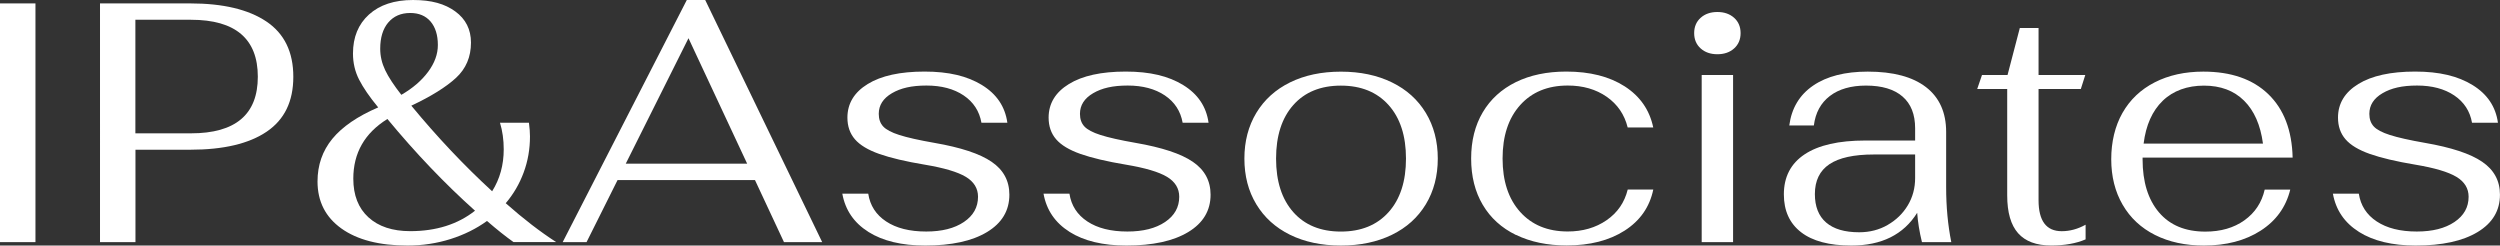 <?xml version="1.0" encoding="UTF-8"?>
<svg id="Layer_2" xmlns="http://www.w3.org/2000/svg" viewBox="0 0 608.47 59.76">
  <rect x="0" y="0" width="608.47" height="59.76" fill="#333333" stroke="none"/>
  <defs>
    <style>
      .cls-1 {
        fill: #fff;
      }
    </style>
  </defs>
  <g id="Layer_1-2" data-name="Layer_1">
    <g>
      <path class="cls-1" d="M0,.83h8.63v58.1H0V.83Z"/>
      <path class="cls-1" d="M24.32.83h22c7.97,0,14.14,1.47,18.51,4.4,4.37,2.93,6.56,7.42,6.56,13.45s-2.16,10.43-6.47,13.36c-4.32,2.93-10.51,4.4-18.59,4.4h-13.36v22.49h-8.63V.83ZM46.48,32.45c10.84,0,16.27-4.59,16.27-13.78s-5.42-13.86-16.27-13.86h-13.53v27.64h13.53Z"/>
      <path class="cls-1" d="M125,58.93c-1.88-1.33-4.04-3.04-6.47-5.15-2.6,1.88-5.56,3.35-8.88,4.4-3.32,1.05-6.81,1.58-10.46,1.58-6.86,0-12.23-1.38-16.1-4.15-3.87-2.77-5.81-6.58-5.81-11.45,0-3.98,1.2-7.44,3.61-10.38,2.41-2.93,6.13-5.48,11.16-7.64-2.1-2.54-3.65-4.8-4.65-6.76-1-1.96-1.49-4.08-1.49-6.35,0-3.98,1.3-7.15,3.9-9.5,2.6-2.35,6.17-3.53,10.71-3.53s7.75.93,10.29,2.78c2.54,1.85,3.82,4.39,3.82,7.59,0,3.49-1.22,6.35-3.65,8.59-2.44,2.24-6.06,4.5-10.87,6.76,6.31,7.64,12.86,14.58,19.67,20.83,1.88-2.99,2.82-6.39,2.82-10.21,0-2.32-.3-4.48-.91-6.47h7.05c.17,1.33.25,2.44.25,3.32,0,3.1-.51,6.03-1.54,8.8-1.02,2.77-2.48,5.26-4.36,7.47,4.32,3.82,8.41,6.97,12.28,9.46h-10.38ZM115.62,51.29c-7.3-6.53-14.42-13.97-21.33-22.33-5.53,3.43-8.3,8.27-8.3,14.52,0,4.04,1.23,7.18,3.69,9.42,2.46,2.24,5.85,3.36,10.17,3.36,6.31,0,11.56-1.66,15.77-4.98ZM94.49,5.48c-1.3,1.55-1.95,3.68-1.95,6.39,0,1.77.4,3.5,1.2,5.19.8,1.69,2.12,3.69,3.94,6.02,2.77-1.6,4.94-3.47,6.52-5.6,1.58-2.13,2.37-4.3,2.37-6.52,0-2.43-.6-4.34-1.78-5.73-1.19-1.38-2.84-2.07-4.94-2.07-2.27,0-4.05.78-5.35,2.32Z"/>
      <path class="cls-1" d="M183.76,43.82h-33.45l-7.55,15.11h-5.81L167.16,0h4.48l28.47,58.93h-9.3l-7.06-15.11ZM181.85,39.84l-14.28-30.54-15.27,30.54h29.55Z"/>
      <path class="cls-1" d="M211.36,56.44c-3.51-2.21-5.63-5.31-6.35-9.3h6.31c.44,2.88,1.89,5.13,4.36,6.76,2.46,1.63,5.71,2.45,9.75,2.45,3.82,0,6.87-.77,9.17-2.32,2.3-1.55,3.44-3.6,3.44-6.14,0-2.05-1-3.67-2.99-4.86-1.99-1.19-5.31-2.17-9.96-2.95-4.65-.77-8.34-1.65-11.08-2.61-2.74-.97-4.72-2.16-5.93-3.57-1.22-1.41-1.83-3.17-1.83-5.27,0-3.43,1.65-6.16,4.94-8.18,3.29-2.02,7.9-3.03,13.82-3.03s10.42,1.09,13.99,3.28c3.57,2.19,5.63,5.24,6.18,9.17h-6.31c-.5-2.82-1.94-5.03-4.32-6.64-2.38-1.6-5.4-2.41-9.05-2.41s-6.29.62-8.42,1.87c-2.13,1.25-3.2,2.92-3.2,5.02,0,1.27.36,2.3,1.08,3.07.72.78,2.03,1.47,3.94,2.08,1.91.61,4.74,1.25,8.51,1.91,6.42,1.11,11.07,2.64,13.94,4.61,2.88,1.96,4.32,4.63,4.32,8.01,0,3.87-1.81,6.9-5.44,9.09-3.62,2.19-8.65,3.28-15.06,3.28-5.7,0-10.31-1.11-13.82-3.32Z"/>
      <path class="cls-1" d="M260.33,56.44c-3.51-2.21-5.63-5.31-6.35-9.3h6.31c.44,2.88,1.89,5.13,4.36,6.76,2.46,1.63,5.71,2.45,9.75,2.45,3.82,0,6.87-.77,9.17-2.32,2.3-1.55,3.44-3.6,3.44-6.14,0-2.05-1-3.67-2.99-4.86-1.99-1.19-5.31-2.17-9.96-2.95-4.65-.77-8.34-1.65-11.08-2.61-2.74-.97-4.72-2.16-5.93-3.57-1.22-1.41-1.83-3.17-1.83-5.27,0-3.43,1.65-6.16,4.94-8.18,3.29-2.02,7.9-3.03,13.82-3.03s10.42,1.09,13.99,3.28c3.57,2.19,5.63,5.24,6.18,9.17h-6.31c-.5-2.82-1.94-5.03-4.32-6.64-2.38-1.6-5.4-2.41-9.05-2.41s-6.29.62-8.42,1.87c-2.13,1.25-3.2,2.92-3.2,5.02,0,1.27.36,2.3,1.08,3.07.72.78,2.03,1.47,3.94,2.08,1.91.61,4.74,1.25,8.51,1.91,6.42,1.11,11.07,2.64,13.94,4.61,2.88,1.96,4.32,4.63,4.32,8.01,0,3.87-1.81,6.9-5.44,9.09-3.62,2.19-8.65,3.28-15.06,3.28-5.7,0-10.31-1.11-13.82-3.32Z"/>
      <path class="cls-1" d="M313.99,57.15c-3.54-1.74-6.28-4.22-8.22-7.43-1.94-3.21-2.9-6.92-2.9-11.12s.97-7.91,2.9-11.12c1.94-3.21,4.68-5.69,8.22-7.43,3.54-1.74,7.66-2.61,12.37-2.61s8.84.87,12.41,2.61c3.57,1.74,6.32,4.22,8.26,7.43,1.94,3.21,2.91,6.92,2.91,11.12s-.97,7.91-2.91,11.12c-1.94,3.21-4.69,5.69-8.26,7.43-3.57,1.74-7.71,2.61-12.41,2.61s-8.83-.87-12.37-2.61ZM337.97,51.63c2.82-3.15,4.23-7.5,4.23-13.03s-1.41-9.88-4.23-13.03c-2.82-3.15-6.7-4.73-11.62-4.73s-8.79,1.58-11.58,4.73c-2.79,3.15-4.19,7.5-4.19,13.03s1.4,9.88,4.19,13.03c2.79,3.15,6.65,4.73,11.58,4.73s8.8-1.58,11.62-4.73Z"/>
      <path class="cls-1" d="M368.97,57.19c-3.51-1.71-6.21-4.16-8.09-7.35-1.88-3.18-2.82-6.93-2.82-11.25s.94-8.06,2.82-11.25c1.88-3.18,4.57-5.63,8.05-7.35,3.49-1.71,7.58-2.57,12.28-2.57,5.75,0,10.5,1.2,14.24,3.61,3.73,2.41,6.04,5.74,6.93,10h-6.22c-.78-3.15-2.48-5.64-5.1-7.47-2.63-1.83-5.8-2.74-9.5-2.74-4.87,0-8.73,1.59-11.58,4.77-2.85,3.18-4.27,7.51-4.27,12.99s1.42,9.81,4.27,12.99c2.85,3.18,6.71,4.77,11.58,4.77,3.65,0,6.81-.91,9.46-2.74,2.66-1.83,4.37-4.32,5.15-7.47h6.22c-.89,4.26-3.21,7.59-6.97,10-3.76,2.41-8.47,3.61-14.11,3.61-4.7,0-8.81-.86-12.33-2.57Z"/>
      <path class="cls-1" d="M413.92,11.79c-1.05-.94-1.58-2.19-1.58-3.73s.53-2.79,1.58-3.73c1.05-.94,2.41-1.41,4.07-1.41s3.01.47,4.07,1.41c1.05.94,1.58,2.19,1.58,3.73s-.53,2.79-1.58,3.73c-1.05.94-2.41,1.41-4.07,1.41s-3.02-.47-4.07-1.41ZM414.17,18.26h7.64v40.67h-7.64V18.26Z"/>
      <path class="cls-1" d="M438.36,56.52c-2.79-2.16-4.19-5.23-4.19-9.21,0-4.26,1.69-7.51,5.06-9.75,3.38-2.24,8.3-3.36,14.77-3.36h12.12v-2.99c0-3.37-1.02-5.95-3.07-7.72-2.05-1.77-5.01-2.66-8.88-2.66-3.65,0-6.59.84-8.8,2.53-2.21,1.69-3.51,4.08-3.9,7.18h-5.98c.55-4.2,2.49-7.44,5.81-9.71,3.32-2.27,7.75-3.4,13.28-3.4,6.2,0,10.93,1.26,14.19,3.78,3.26,2.52,4.9,6.16,4.9,10.91v13.45c0,4.76.42,9.21,1.25,13.36h-7.14c-.61-2.49-1-4.87-1.16-7.14-3.32,5.31-8.66,7.97-16.02,7.97-5.37,0-9.45-1.08-12.24-3.24ZM459.44,54.74c2.07-1.19,3.71-2.78,4.9-4.77,1.19-1.99,1.78-4.2,1.78-6.64v-5.73h-10.04c-4.87,0-8.48.79-10.83,2.37-2.35,1.58-3.53,4-3.53,7.26,0,3.04.91,5.35,2.74,6.93,1.83,1.58,4.51,2.37,8.05,2.37,2.54,0,4.86-.59,6.93-1.78Z"/>
      <path class="cls-1" d="M491.19,56.77c-1.77-1.99-2.66-5.06-2.66-9.21v-25.9h-7.3l1.16-3.4h6.22l2.99-11.45h4.56v11.45h11.37l-1.08,3.4h-10.29v27.06c0,5.04,1.88,7.55,5.64,7.55,1.99,0,3.93-.53,5.81-1.58v3.57c-2.32,1-5.12,1.49-8.38,1.49-3.6,0-6.28-1-8.05-2.99Z"/>
      <path class="cls-1" d="M546.26,53.62c2.57-1.83,4.22-4.32,4.94-7.47h6.22c-1.05,4.26-3.46,7.59-7.22,10-3.76,2.41-8.36,3.61-13.78,3.61-4.54,0-8.51-.86-11.91-2.57-3.4-1.71-6.03-4.16-7.88-7.35-1.85-3.18-2.78-6.88-2.78-11.08s.91-8.08,2.74-11.29c1.83-3.21,4.44-5.69,7.84-7.43,3.4-1.74,7.35-2.61,11.83-2.61,6.75,0,12.02,1.83,15.81,5.48s5.77,8.8,5.93,15.44h-36.52v.42c0,5.48,1.33,9.78,3.98,12.91,2.66,3.13,6.42,4.69,11.29,4.69,3.76,0,6.93-.91,9.5-2.74ZM526.38,24.53c-2.54,2.46-4.09,5.93-4.65,10.42h29.05c-.61-4.54-2.14-8.02-4.61-10.46-2.46-2.43-5.71-3.65-9.75-3.65s-7.5,1.23-10.04,3.69Z"/>
      <path class="cls-1" d="M574.15,56.44c-3.51-2.21-5.63-5.31-6.35-9.3h6.31c.44,2.88,1.89,5.13,4.36,6.76,2.46,1.63,5.71,2.45,9.75,2.45,3.82,0,6.87-.77,9.17-2.32,2.3-1.55,3.44-3.6,3.44-6.14,0-2.05-1-3.67-2.99-4.86-1.99-1.19-5.31-2.17-9.96-2.95-4.65-.77-8.34-1.65-11.08-2.61-2.74-.97-4.72-2.16-5.93-3.57-1.22-1.41-1.83-3.17-1.83-5.27,0-3.43,1.65-6.16,4.94-8.18,3.29-2.02,7.9-3.03,13.82-3.03s10.42,1.09,13.99,3.28c3.57,2.19,5.63,5.24,6.18,9.17h-6.31c-.5-2.82-1.94-5.03-4.32-6.64-2.38-1.6-5.4-2.41-9.05-2.41s-6.29.62-8.42,1.87c-2.13,1.25-3.2,2.92-3.2,5.02,0,1.27.36,2.3,1.08,3.07.72.78,2.03,1.47,3.94,2.08,1.91.61,4.74,1.25,8.51,1.91,6.42,1.11,11.07,2.64,13.94,4.61,2.88,1.96,4.32,4.63,4.32,8.01,0,3.87-1.81,6.9-5.44,9.09-3.62,2.19-8.65,3.28-15.06,3.28-5.7,0-10.31-1.11-13.82-3.32Z"/>
    </g>
  </g>
</svg>